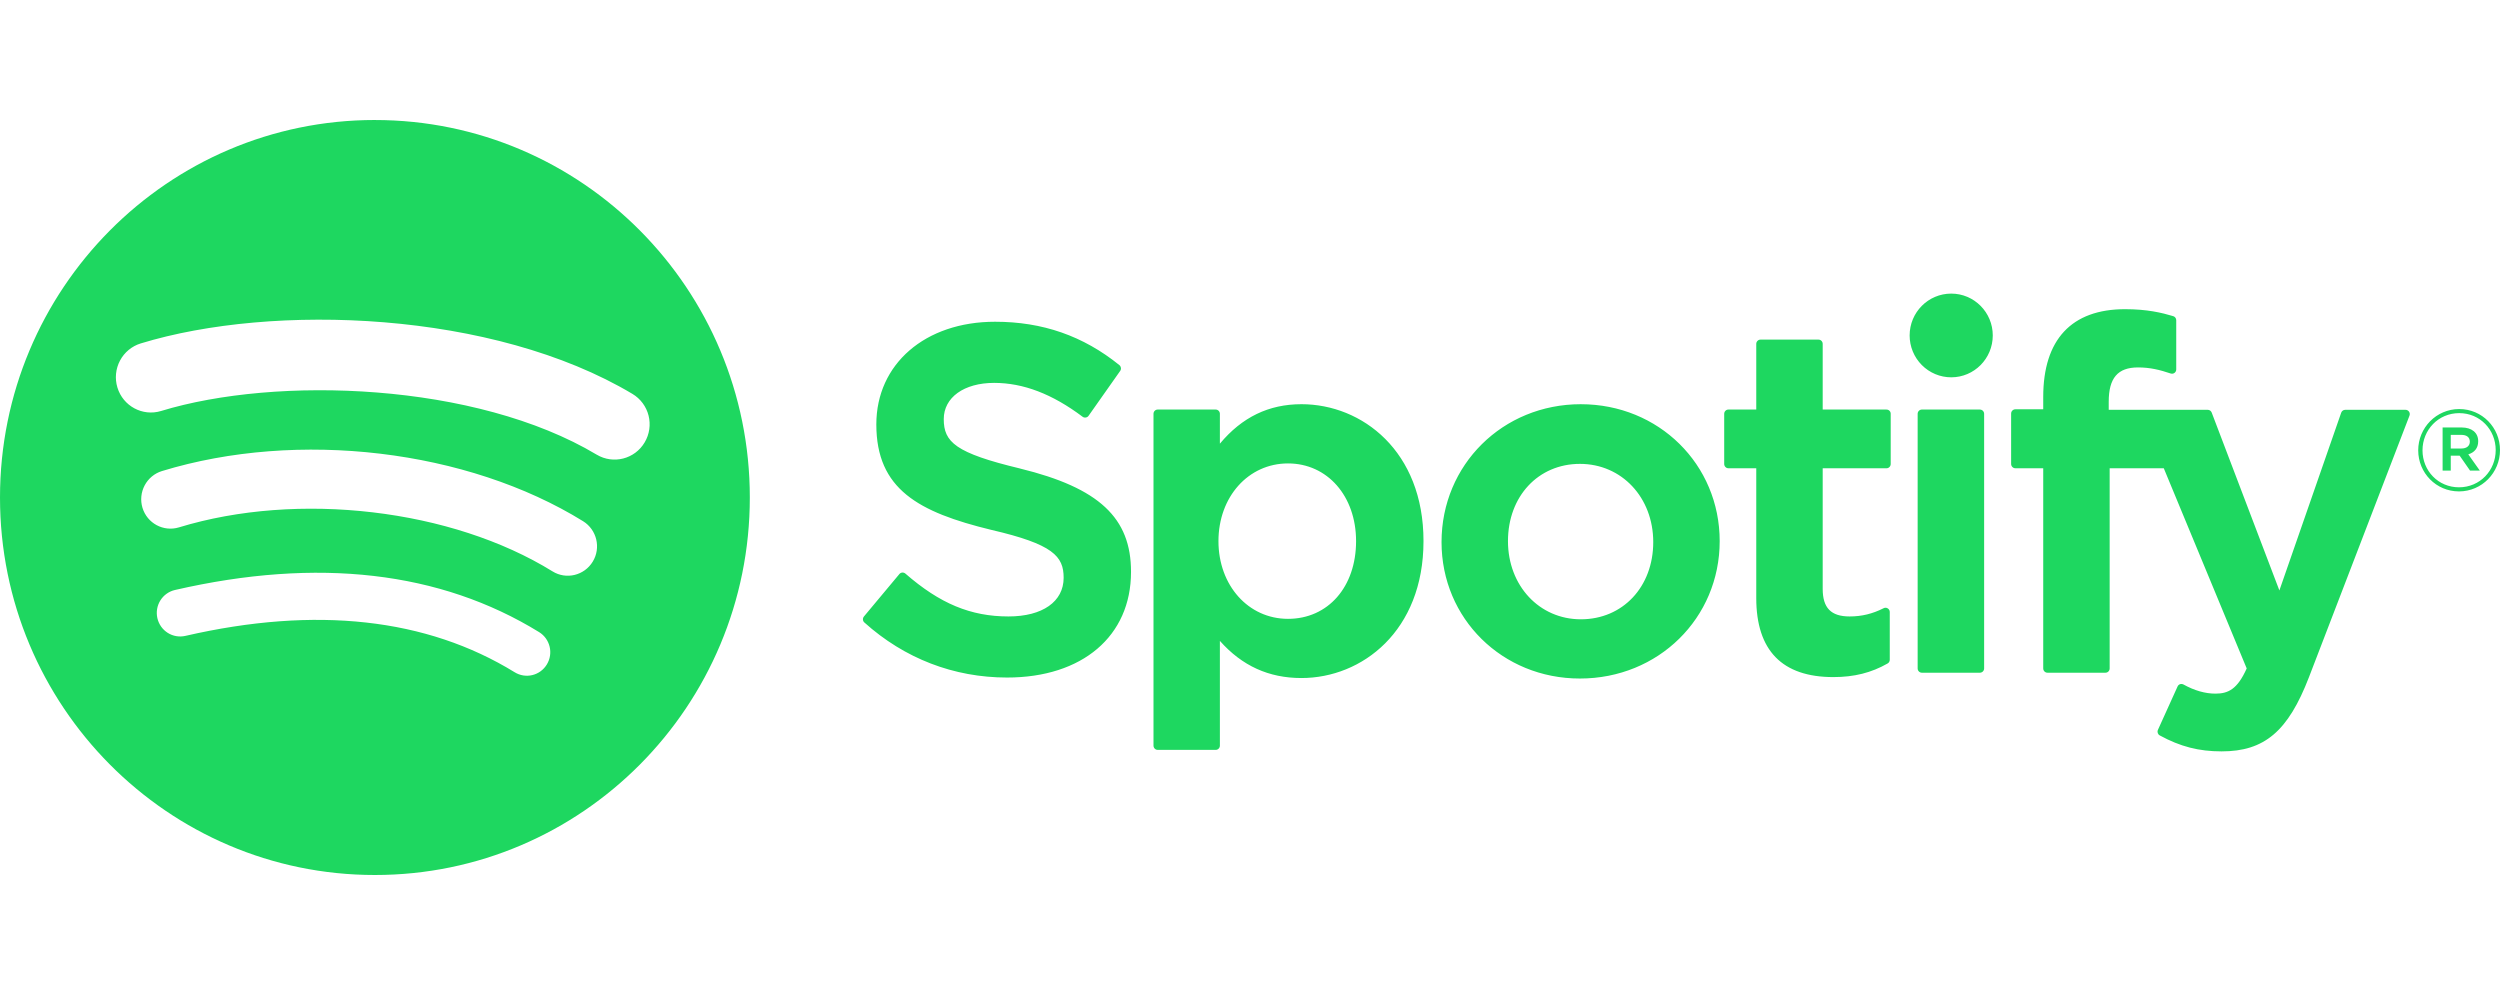 <svg xmlns="http://www.w3.org/2000/svg" width="500" height="200" viewBox="0 0 500 200" fill="none"><path d="M74.981 24C33.571 24 0 57.803 0 99.5C0 141.2 33.571 175 74.981 175C116.396 175 149.963 141.2 149.963 99.5C149.963 57.806 116.396 24.004 74.98 24.004L74.981 24ZM109.367 132.893C109.047 133.421 108.627 133.88 108.13 134.245C107.634 134.609 107.071 134.871 106.474 135.016C105.877 135.161 105.257 135.186 104.65 135.089C104.044 134.992 103.462 134.776 102.938 134.453C85.333 123.625 63.171 121.173 37.071 127.177C35.862 127.454 34.594 127.236 33.545 126.572C32.496 125.907 31.752 124.851 31.476 123.634C31.338 123.032 31.32 122.408 31.423 121.798C31.525 121.189 31.746 120.606 32.073 120.082C32.399 119.559 32.825 119.105 33.326 118.748C33.827 118.391 34.392 118.136 34.991 117.999C63.553 111.428 88.054 114.258 107.818 126.42C110.021 127.781 110.719 130.675 109.367 132.893ZM118.545 112.335C116.852 115.105 113.253 115.98 110.504 114.276C90.349 101.801 59.626 98.189 35.787 105.475C32.695 106.416 29.43 104.661 28.492 101.553C28.044 100.059 28.203 98.447 28.934 97.071C29.665 95.695 30.907 94.666 32.39 94.212C59.621 85.892 93.474 89.922 116.62 104.244C119.368 105.948 120.237 109.571 118.545 112.335ZM119.333 90.928C95.166 76.475 55.295 75.146 32.223 82.197C28.518 83.329 24.599 81.223 23.477 77.492C22.937 75.7 23.126 73.764 24.003 72.112C24.879 70.461 26.372 69.227 28.151 68.683C54.637 60.586 98.667 62.151 126.49 78.782C127.283 79.254 127.976 79.88 128.528 80.622C129.081 81.364 129.483 82.209 129.711 83.108C129.938 84.007 129.988 84.942 129.856 85.86C129.725 86.778 129.415 87.662 128.943 88.459C126.974 91.814 122.658 92.921 119.336 90.928H119.333ZM203.999 93.698C191.052 90.589 188.751 88.407 188.751 83.823C188.751 79.492 192.798 76.577 198.824 76.577C204.661 76.577 210.446 78.79 216.516 83.347C216.695 83.485 216.928 83.54 217.152 83.504C217.265 83.487 217.373 83.448 217.47 83.388C217.567 83.328 217.65 83.249 217.716 83.156L224.037 74.183C224.162 74.005 224.215 73.786 224.185 73.57C224.155 73.355 224.045 73.159 223.876 73.022C216.651 67.186 208.521 64.349 199.012 64.349C185.035 64.349 175.266 72.796 175.266 84.881C175.266 97.841 183.692 102.431 198.251 105.973C210.634 108.846 212.729 111.254 212.729 115.556C212.729 120.325 208.503 123.291 201.698 123.291C194.141 123.291 187.972 120.722 181.077 114.717C180.905 114.571 180.684 114.497 180.46 114.51C180.227 114.528 180.021 114.636 179.878 114.808L172.786 123.3C172.491 123.661 172.527 124.184 172.867 124.491C180.889 131.703 190.756 135.508 201.411 135.508C216.471 135.508 226.204 127.222 226.204 114.393C226.231 103.567 219.793 97.572 204.026 93.71L203.999 93.698ZM260.282 80.841C253.755 80.841 248.4 83.431 243.977 88.736V82.764C243.978 82.538 243.89 82.322 243.732 82.161C243.574 82.001 243.36 81.91 243.136 81.909H231.541C231.075 81.909 230.699 82.293 230.699 82.764V149.122C230.699 149.591 231.075 149.978 231.541 149.978H243.136C243.601 149.978 243.977 149.591 243.977 149.122V128.178C248.4 133.164 253.755 135.607 260.282 135.607C272.414 135.607 284.699 126.204 284.699 108.227C284.717 90.247 272.432 80.84 260.291 80.84L260.282 80.841ZM271.215 108.227C271.215 117.377 265.618 123.769 257.596 123.769C249.672 123.769 243.691 117.089 243.691 108.227C243.691 99.364 249.672 92.685 257.596 92.685C265.484 92.684 271.215 99.22 271.215 108.227ZM316.171 80.841C300.547 80.841 288.307 92.955 288.307 108.423C288.307 123.724 300.466 135.706 315.983 135.706C331.661 135.706 343.937 123.634 343.937 108.227C343.937 92.872 331.742 80.843 316.171 80.843V80.841ZM316.171 123.859C307.862 123.859 301.594 117.134 301.594 108.222C301.594 99.27 307.647 92.775 315.983 92.775C324.346 92.775 330.649 99.498 330.649 108.418C330.649 117.368 324.561 123.859 316.171 123.859ZM377.298 81.909H364.539V68.776C364.54 68.665 364.518 68.554 364.476 68.45C364.434 68.347 364.372 68.253 364.294 68.173C364.216 68.094 364.123 68.031 364.021 67.988C363.918 67.945 363.808 67.922 363.697 67.922H352.102C351.637 67.922 351.252 68.306 351.252 68.776V81.909H345.683C345.217 81.909 344.841 82.293 344.841 82.764V92.796C344.841 93.267 345.217 93.652 345.683 93.652H351.252V119.613C351.252 130.098 356.436 135.418 366.67 135.418C370.825 135.418 374.272 134.552 377.522 132.695C377.791 132.551 377.952 132.262 377.952 131.956V122.399C377.952 122.11 377.8 121.831 377.549 121.678C377.427 121.599 377.286 121.554 377.142 121.548C376.997 121.542 376.853 121.574 376.725 121.642C374.496 122.769 372.338 123.291 369.92 123.291C366.205 123.291 364.539 121.587 364.539 117.783V93.656H377.298C377.764 93.656 378.14 93.272 378.14 92.801V82.77C378.144 82.658 378.125 82.546 378.084 82.442C378.044 82.338 377.983 82.242 377.905 82.162C377.828 82.082 377.734 82.019 377.632 81.977C377.529 81.934 377.418 81.913 377.307 81.914L377.298 81.909ZM421.744 81.96V80.347C421.744 75.602 423.553 73.486 427.6 73.486C430.018 73.486 431.961 73.969 434.136 74.7C434.405 74.784 434.683 74.742 434.897 74.581C435.007 74.501 435.095 74.397 435.156 74.276C435.217 74.156 435.248 74.022 435.247 73.886V64.05C435.249 63.867 435.191 63.687 435.083 63.539C434.975 63.391 434.822 63.283 434.647 63.231C432.355 62.543 429.418 61.837 425.013 61.837C414.313 61.837 408.645 67.908 408.645 79.388V81.858H403.076C402.61 81.858 402.225 82.242 402.225 82.713V92.796C402.225 93.267 402.61 93.652 403.076 93.652H408.645V133.687C408.645 134.165 409.03 134.543 409.496 134.543H421.082C421.556 134.543 421.932 134.165 421.932 133.687V93.655H432.758L449.34 133.687C447.46 137.888 445.606 138.727 443.081 138.727C441.04 138.727 438.882 138.113 436.688 136.896C436.48 136.791 436.24 136.768 436.017 136.833C435.793 136.914 435.605 137.077 435.515 137.293L431.585 145.975C431.397 146.39 431.558 146.868 431.952 147.084C436.053 149.32 439.75 150.276 444.326 150.276C452.886 150.276 457.622 146.255 461.786 135.454L481.896 83.129C481.948 82.999 481.967 82.859 481.951 82.72C481.936 82.581 481.886 82.448 481.806 82.334C481.73 82.22 481.628 82.126 481.508 82.061C481.387 81.997 481.253 81.963 481.117 81.963H469.047C468.68 81.963 468.358 82.195 468.241 82.536L455.876 118.089L442.338 82.513C442.277 82.352 442.17 82.213 442.029 82.114C441.888 82.016 441.721 81.963 441.55 81.963H421.744V81.96ZM395.976 81.909H384.381C383.915 81.909 383.53 82.293 383.53 82.764V133.687C383.53 134.165 383.915 134.543 384.381 134.543H395.976C396.441 134.543 396.826 134.165 396.826 133.687V82.768C396.826 82.655 396.805 82.544 396.762 82.44C396.719 82.336 396.657 82.242 396.578 82.162C396.499 82.083 396.405 82.02 396.301 81.977C396.198 81.934 396.087 81.912 395.976 81.912V81.909ZM390.245 58.721C385.652 58.721 381.927 62.464 381.927 67.088C381.927 68.188 382.142 69.278 382.56 70.294C382.978 71.31 383.591 72.233 384.364 73.011C385.136 73.788 386.053 74.405 387.062 74.826C388.071 75.247 389.153 75.463 390.245 75.463C394.839 75.463 398.554 71.715 398.554 67.088C398.554 62.465 394.83 58.721 390.245 58.721ZM491.798 98.282C487.214 98.282 483.642 94.572 483.642 90.067C483.642 85.562 487.259 81.81 491.843 81.81C496.427 81.81 500 85.519 500 90.02C500 94.525 496.383 98.282 491.798 98.282ZM491.843 82.626C487.662 82.626 484.501 85.971 484.501 90.067C484.501 94.161 487.644 97.461 491.798 97.461C495.98 97.461 499.14 94.119 499.14 90.02C499.14 85.926 495.998 82.626 491.843 82.626ZM493.652 90.865L495.962 94.118H494.01L491.933 91.134H490.151V94.118H488.521V85.495H492.336C494.332 85.495 495.64 86.52 495.64 88.246C495.648 89.66 494.834 90.523 493.661 90.865H493.652ZM492.273 86.975H490.151V89.702H492.273C493.329 89.702 493.965 89.18 493.965 88.337C493.965 87.45 493.329 86.975 492.273 86.975Z" fill="#1ED760"></path></svg>